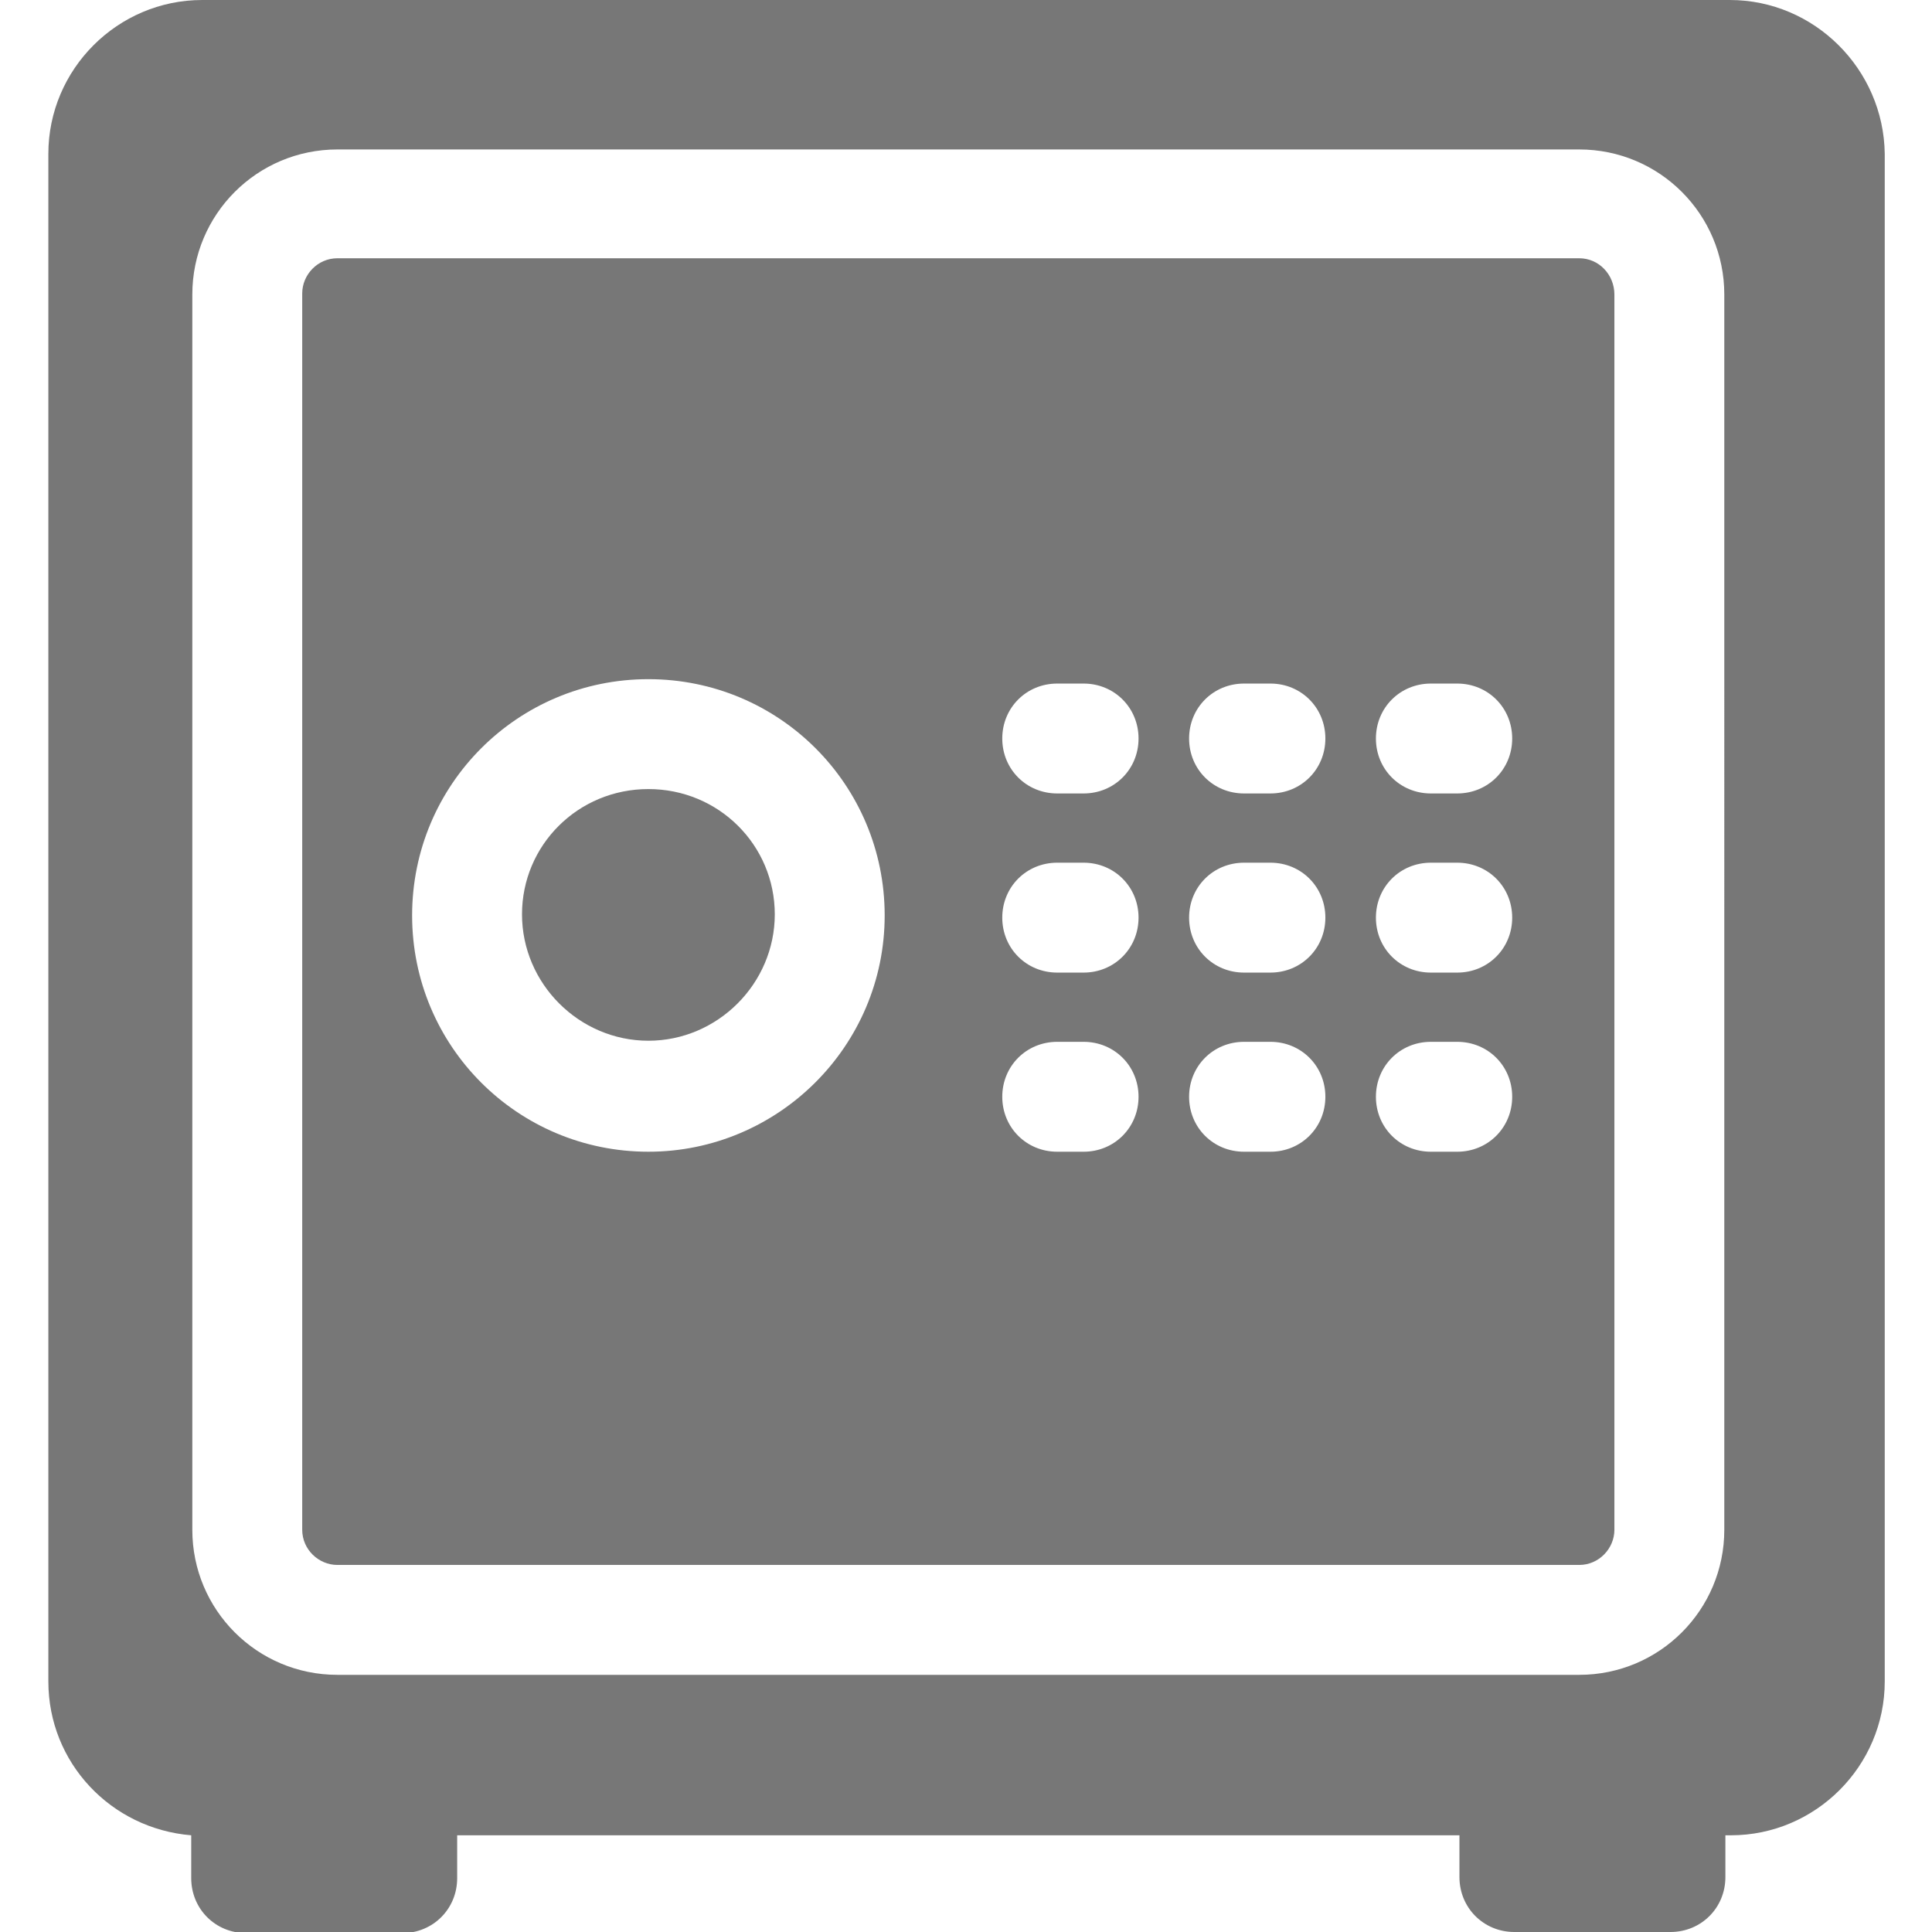 <?xml version="1.0" encoding="utf-8"?>
<!-- Generator: Adobe Illustrator 24.2.3, SVG Export Plug-In . SVG Version: 6.00 Build 0)  -->
<svg version="1.1" id="Capa_1" xmlns="http://www.w3.org/2000/svg" xmlns:xlink="http://www.w3.org/1999/xlink" x="0px" y="0px"
	 viewBox="0 0 175.8 175.8" style="enable-background:new 0 0 175.8 175.8;" xml:space="preserve">
<style type="text/css">
	.st0{fill:#777777;}
</style>
<path class="st0" d="M157.4,0h-139c-7.7,0-14,6.3-14,14v139c0,7.4,5.7,13.4,13,14v3.9c0,2.8,2.2,5,5,5h14.2c2.8,0,5-2.2,5-5V167
	h91.2v3.8c0,2.8,2.2,5,5,5h14.2c2.8,0,5-2.2,5-5V167h0.5c7.7,0,14-6.3,14-14V14C171.4,6.3,165.1,0,157.4,0z M156.9,139.2
	c0,7.3-5.9,13.2-13.2,13.2h-113c-7.3,0-13.2-5.9-13.2-13.2V26.8c0-7.3,5.9-13.2,13.2-13.2h113c7.3,0,13.2,5.9,13.2,13.2V139.2z
	 M70.5,83.2c0,6.3-5.2,11.5-11.5,11.5s-11.5-5.2-11.5-11.5S52.6,71.8,59,71.8S70.5,76.9,70.5,83.2z M143.7,23.5h-113
	c-1.8,0-3.2,1.5-3.2,3.2v112.5c0,1.8,1.5,3.2,3.2,3.2h113c1.8,0,3.2-1.5,3.2-3.2V26.8C146.9,25,145.5,23.5,143.7,23.5z M59,104.8
	c-11.9,0-21.5-9.6-21.5-21.5S47.1,61.8,59,61.8s21.5,9.6,21.5,21.5S70.8,104.8,59,104.8z M98.6,104.8h-2.4c-2.8,0-5-2.2-5-5
	s2.2-5,5-5h2.4c2.8,0,5,2.2,5,5S101.4,104.8,98.6,104.8z M98.6,88.5h-2.4c-2.8,0-5-2.2-5-5s2.2-5,5-5h2.4c2.8,0,5,2.2,5,5
	S101.4,88.5,98.6,88.5z M98.6,72.2h-2.4c-2.8,0-5-2.2-5-5s2.2-5,5-5h2.4c2.8,0,5,2.2,5,5S101.4,72.2,98.6,72.2z M115.6,104.8h-2.4
	c-2.8,0-5-2.2-5-5s2.2-5,5-5h2.4c2.8,0,5,2.2,5,5S118.4,104.8,115.6,104.8z M115.6,88.5h-2.4c-2.8,0-5-2.2-5-5s2.2-5,5-5h2.4
	c2.8,0,5,2.2,5,5S118.4,88.5,115.6,88.5z M115.6,72.2h-2.4c-2.8,0-5-2.2-5-5s2.2-5,5-5h2.4c2.8,0,5,2.2,5,5S118.4,72.2,115.6,72.2z
	 M132.6,104.8h-2.4c-2.8,0-5-2.2-5-5s2.2-5,5-5h2.4c2.8,0,5,2.2,5,5S135.4,104.8,132.6,104.8z M132.6,88.5h-2.4c-2.8,0-5-2.2-5-5
	s2.2-5,5-5h2.4c2.8,0,5,2.2,5,5S135.4,88.5,132.6,88.5z M132.6,72.2h-2.4c-2.8,0-5-2.2-5-5s2.2-5,5-5h2.4c2.8,0,5,2.2,5,5
	S135.4,72.2,132.6,72.2z"/>
</svg>
